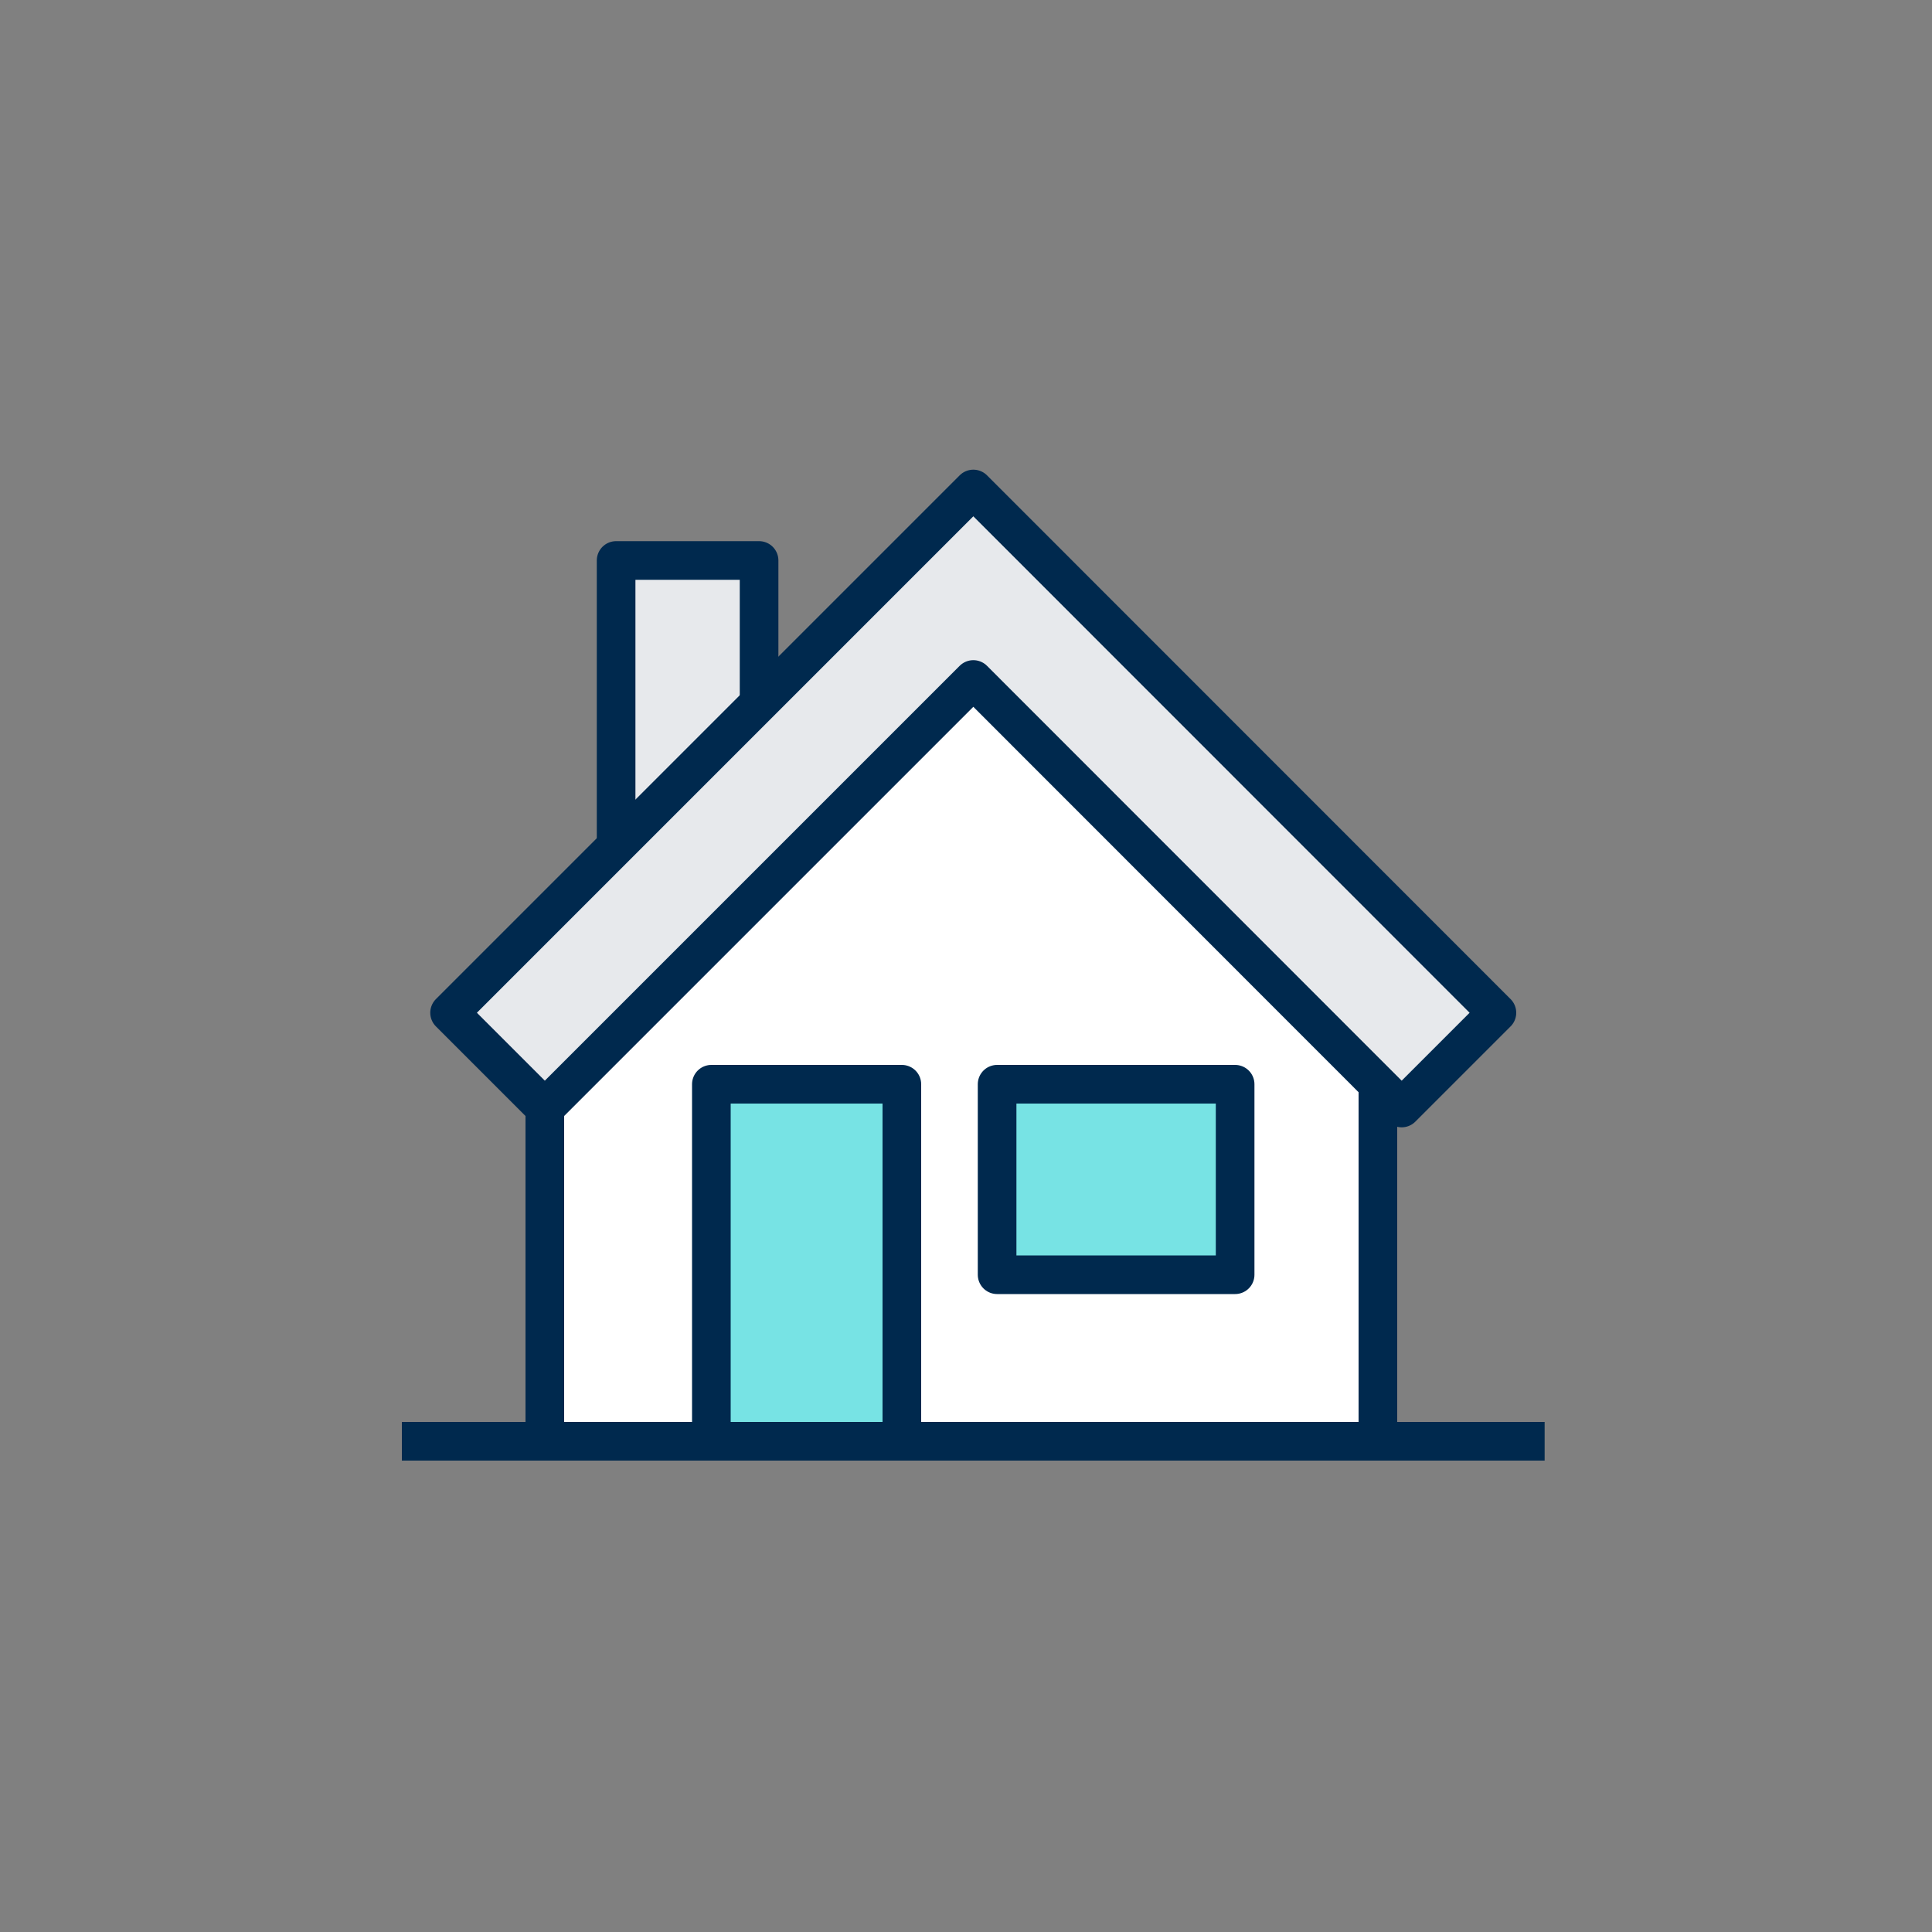 <?xml version="1.0" encoding="UTF-8"?><svg id="a" xmlns="http://www.w3.org/2000/svg" viewBox="0 0 100 100"><rect x="0" y="0" width="100" height="100" fill="#808080" stroke="none"/><polygon points="28.2 75.01 71.09 75.01 71.09 56.24 50.28 35.43 27.81 57.9 28.2 75.01" fill="#fff" stroke-width="0"/><polyline points="39.29 36.4 39.29 29.01 31.89 29.01 31.89 43.8" fill="#e7e9ec" stroke="#00294e" stroke-linejoin="round" stroke-width="2"/><polyline points="71.32 56.12 71.32 74.6 28.2 74.6 28.2 56.12" fill="none" stroke="#00294e" stroke-linejoin="round" stroke-width="2"/><polygon points="50.38 25.31 23.27 52.42 28.2 57.35 50.38 35.17 72.55 57.35 77.48 52.42 50.38 25.31" fill="#e7e9ec" stroke="#00294e" stroke-linejoin="round" stroke-width="2"/><rect x="36.82" y="56.12" width="9.86" height="18.48" fill="#77e3e4" stroke="#00294e" stroke-linejoin="round" stroke-width="2"/><rect x="51.61" y="56.12" width="12.32" height="9.86" fill="#77e3e4" stroke="#00294e" stroke-linejoin="round" stroke-width="2"/><line x1="20.8" y1="74.6" x2="79.95" y2="74.6" fill="none" stroke="#00294e" stroke-linejoin="round" stroke-width="2"/></svg>